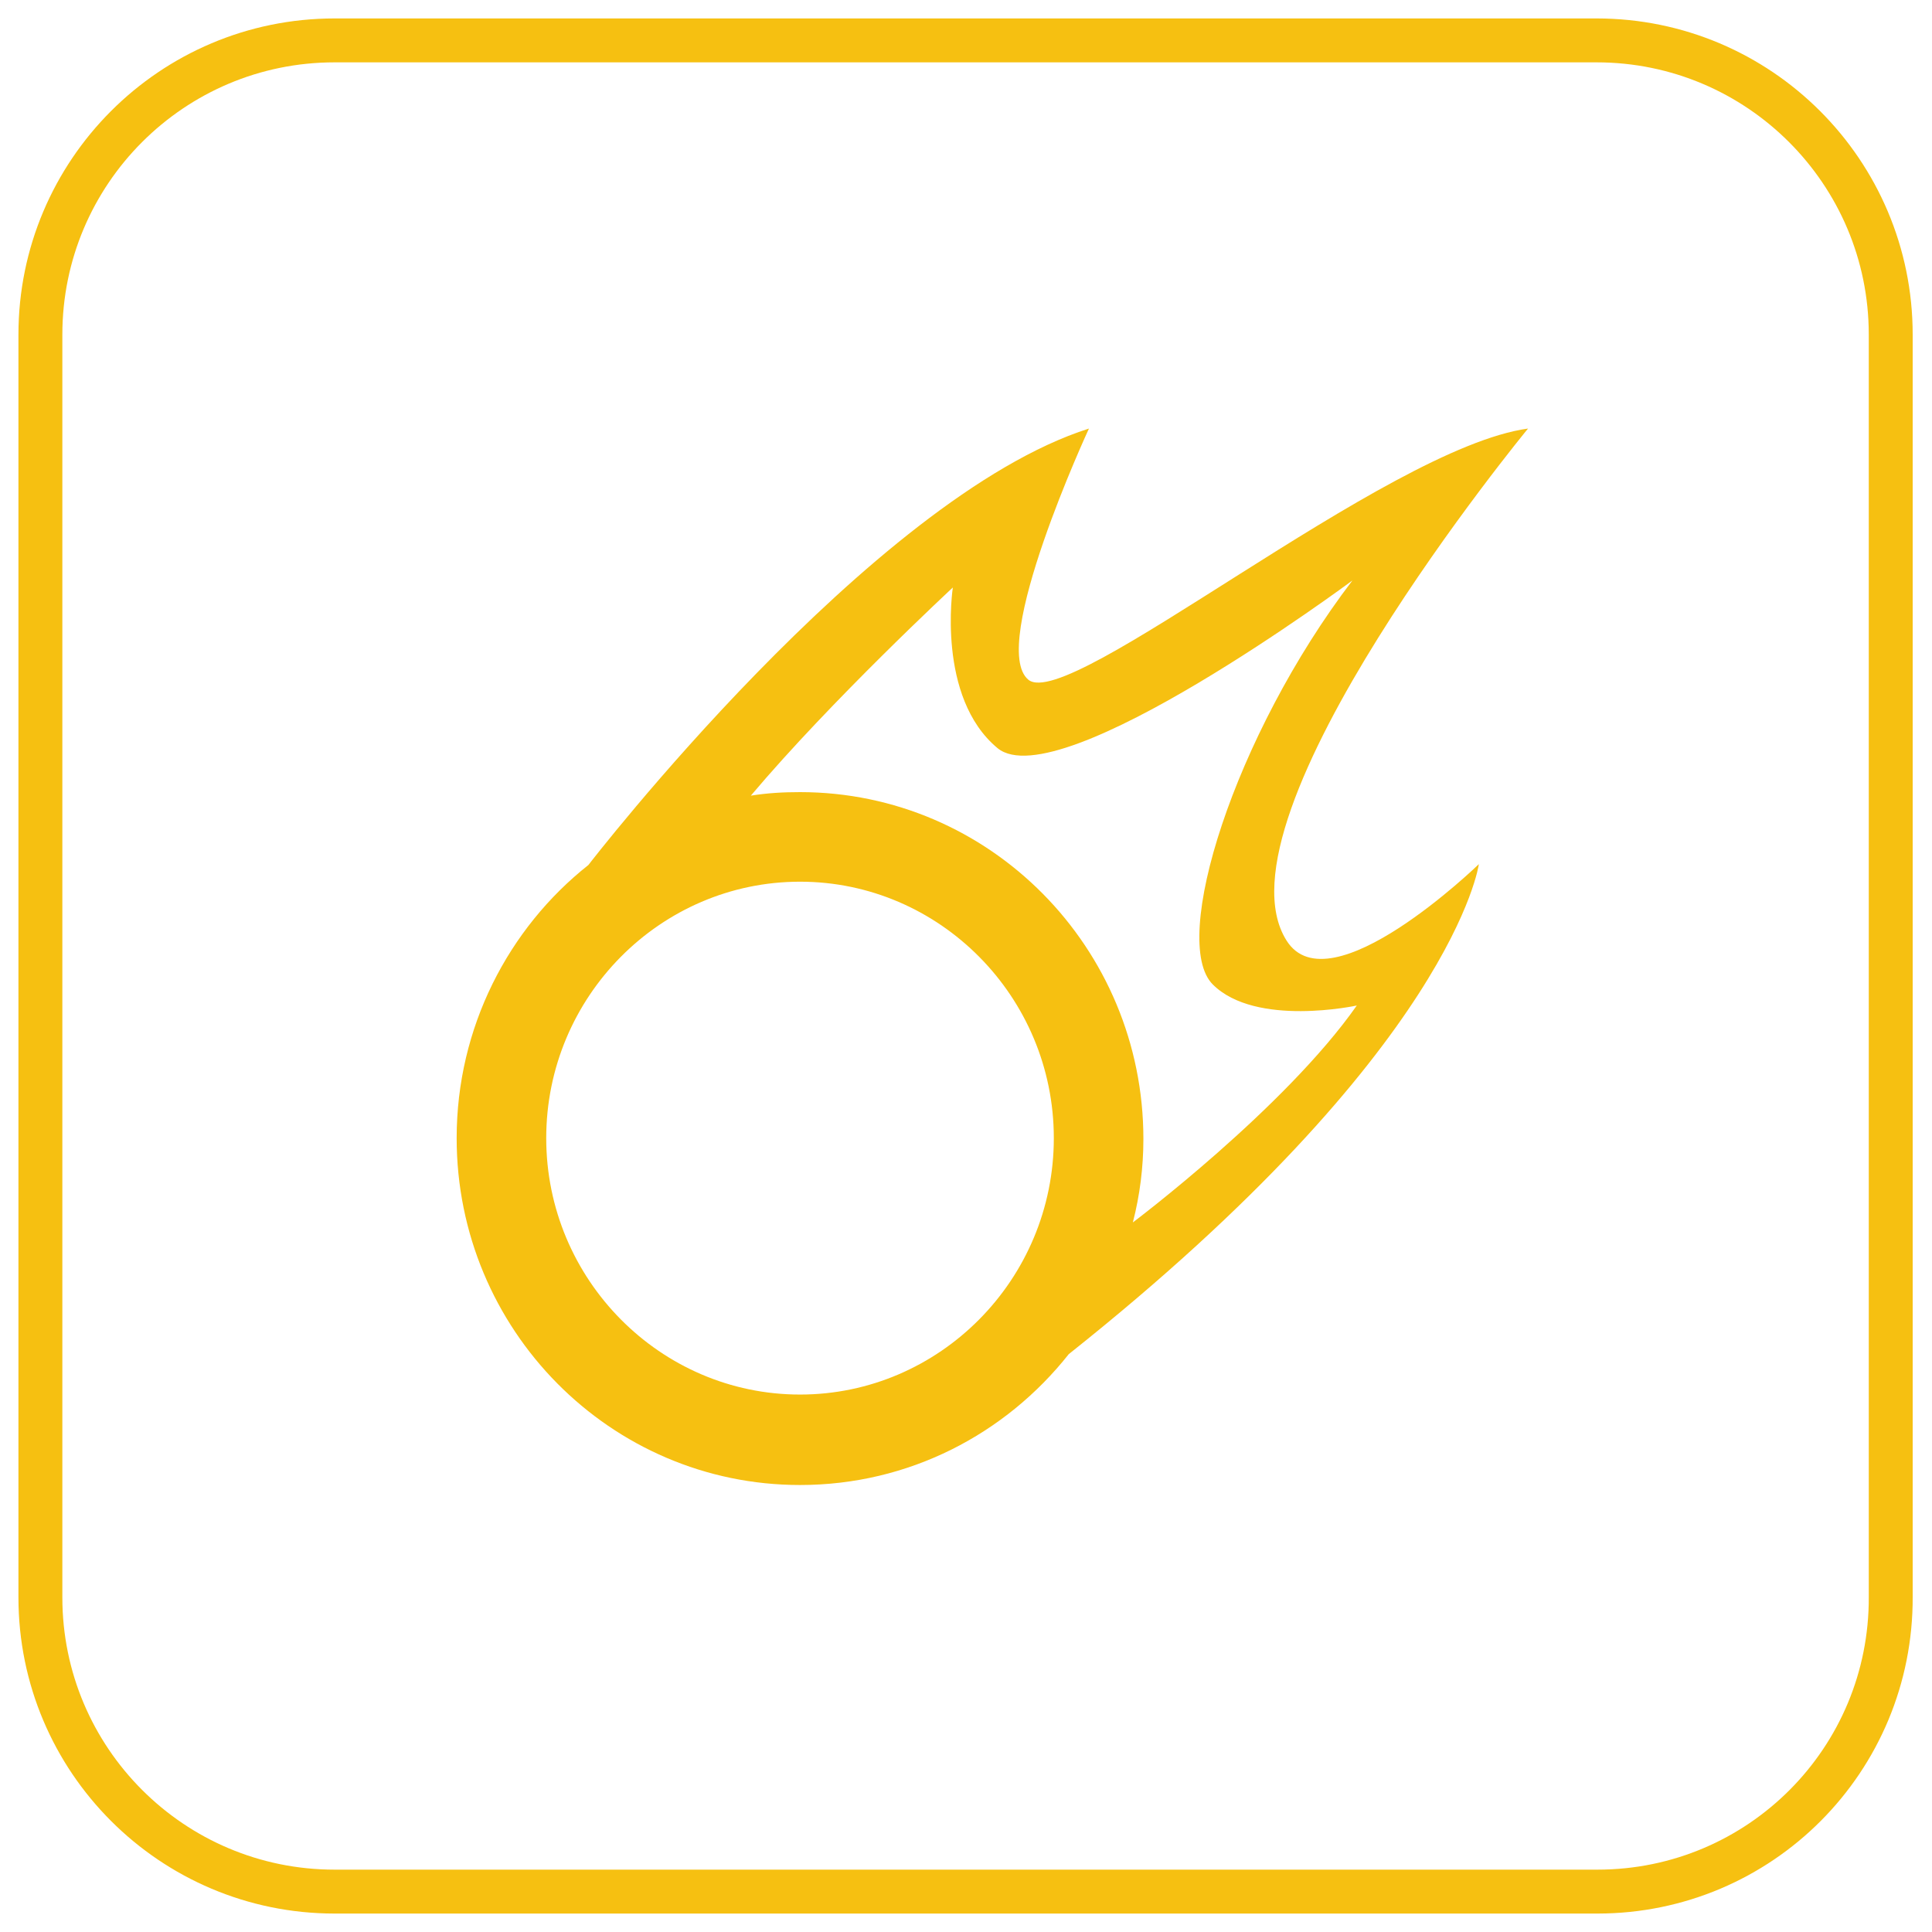 <?xml version="1.0" encoding="utf-8"?>
<!-- Generator: Adobe Illustrator 25.4.1, SVG Export Plug-In . SVG Version: 6.00 Build 0)  -->
<svg version="1.1" id="Layer_1" xmlns="http://www.w3.org/2000/svg" xmlns:xlink="http://www.w3.org/1999/xlink" x="0px" y="0px"
	 viewBox="0 0 220 220" style="enable-background:new 0 0 220 220;" xml:space="preserve">
<style type="text/css">
	.st0{fill:#F6C011;}
	.st1{fill:none;stroke:#F6C011;stroke-width:5;stroke-miterlimit:10;}
	.st2{stroke:#F6C011;stroke-width:5;stroke-miterlimit:10;}
</style>
<path class="st1" d="M181.9,215.4H38.1c-18.5,0-33.5-15-33.5-33.5V38.1c0-18.5,15-33.5,33.5-33.5h143.7c18.5,0,33.5,15,33.5,33.5
	v143.7C215.4,200.4,200.4,215.4,181.9,215.4z"/>
<path class="st0" d="M129,139.2L129,139.2c0.8-3.1,1.2-6.3,1.2-9.5c0-21.8-17.5-39.5-39.1-39.5c-1.9,0-3.7,0.1-5.6,0.4
	c9.2-10.9,23-23.7,23-23.7s-1.9,12.5,5.1,18.3c7,5.7,40.4-19.1,40.4-19.1c-13.5,17.7-20.8,41.1-15.9,46c4.9,4.9,16.4,2.4,16.4,2.4
	C146.3,126.2,129,139.2,129,139.2z M91.1,158.8c-15.9,0-28.9-13.1-28.9-29.2s13-29.2,28.9-29.2c15.9,0,28.9,13.1,28.9,29.2
	S107,158.8,91.1,158.8z M146.5,107.1C137.6,93,174,48.8,174,48.8c-16.2,2.2-52.3,32.4-56.9,28.6c-4.6-3.8,6.9-28.6,6.9-28.6
	C99.2,56.7,67,98.5,67,98.5l0,0c-9.1,7.2-15,18.5-15,31.1c0,21.8,17.5,39.5,39.1,39.5c12.4,0,23.4-5.8,30.6-14.9v0
	c43.9-34.9,46.7-55.8,46.7-55.8S151.4,114.9,146.5,107.1z"/>
</svg>
